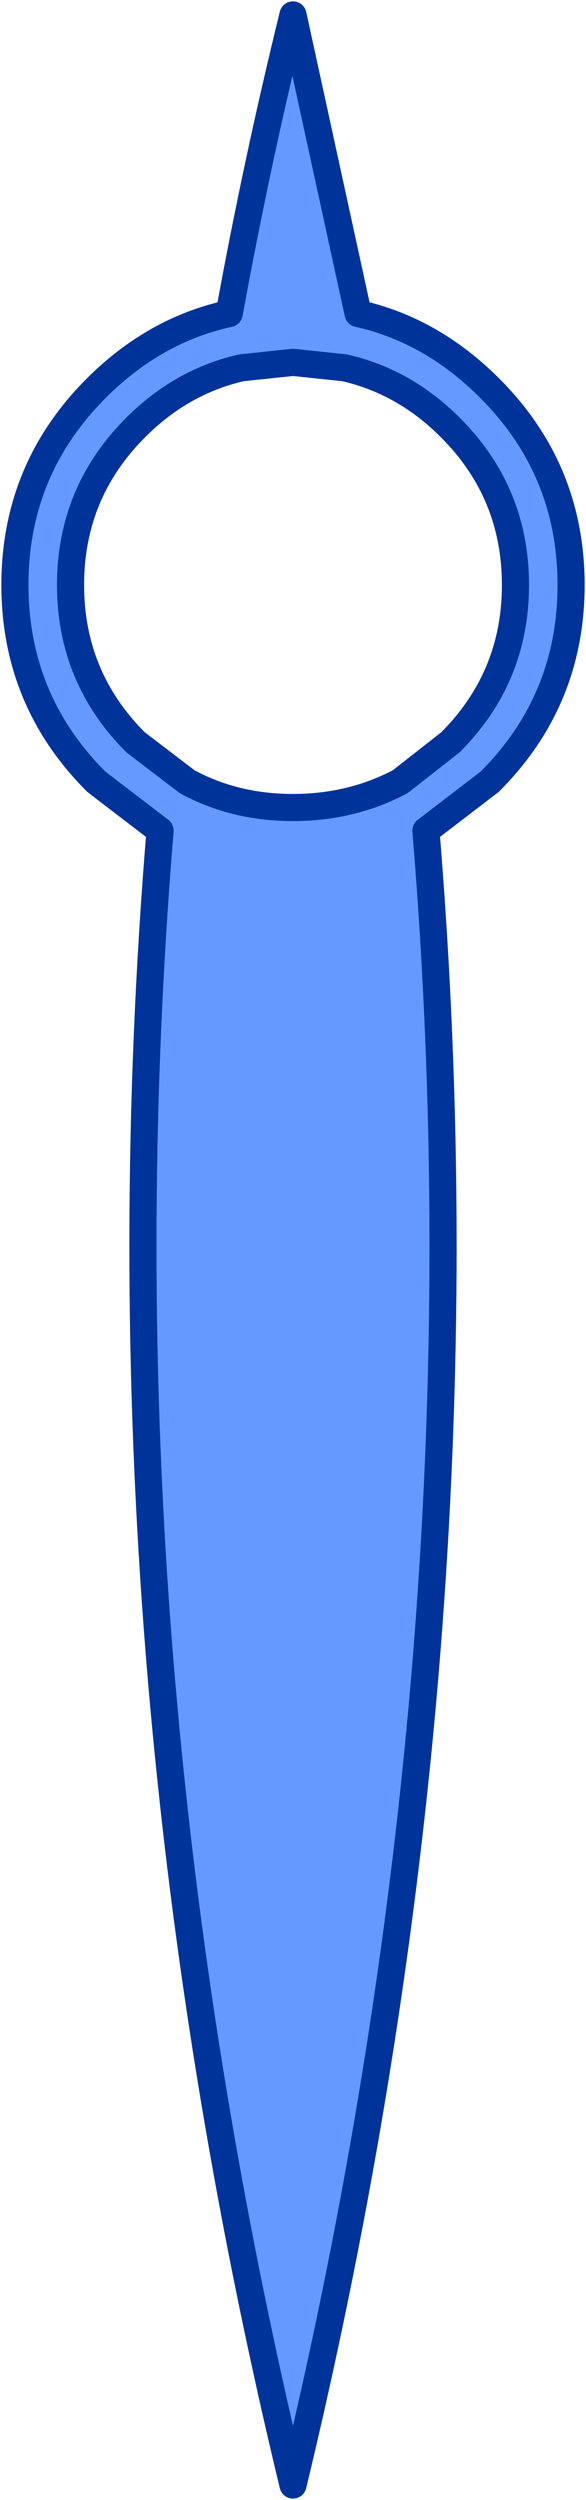 <?xml version="1.0" encoding="UTF-8" standalone="no"?>
<svg xmlns:ffdec="https://www.free-decompiler.com/flash" xmlns:xlink="http://www.w3.org/1999/xlink" ffdec:objectType="shape" height="92.1px" width="21.6px" xmlns="http://www.w3.org/2000/svg">
  <g transform="matrix(1.0, 0.0, 0.0, 1.0, 10.8, 82.65)">
    <path d="M7.25 -68.35 Q10.25 -65.35 10.25 -61.1 10.25 -56.85 7.25 -53.85 L4.9 -52.05 Q7.4 -21.8 0.0 8.9 -7.4 -21.8 -4.9 -52.05 L-7.25 -53.85 Q-10.25 -56.85 -10.25 -61.1 -10.25 -65.35 -7.25 -68.35 -5.1 -70.5 -2.35 -71.1 -1.35 -76.6 0.0 -82.1 L2.4 -71.1 Q5.1 -70.5 7.25 -68.35 M5.8 -66.9 Q4.1 -68.6 1.9 -69.1 L0.0 -69.3 -1.9 -69.1 Q-4.1 -68.6 -5.8 -66.9 -8.2 -64.5 -8.2 -61.1 -8.2 -57.7 -5.8 -55.3 L-3.9 -53.85 Q-2.15 -52.9 0.0 -52.9 2.15 -52.9 3.95 -53.85 L5.8 -55.3 Q8.2 -57.7 8.2 -61.1 8.2 -64.5 5.8 -66.9" fill="#6699ff" fill-rule="evenodd" stroke="none"/>
    <path d="M7.25 -68.35 Q10.25 -65.35 10.25 -61.1 10.25 -56.85 7.25 -53.85 L4.9 -52.05 Q7.4 -21.8 0.0 8.9 -7.4 -21.8 -4.9 -52.05 L-7.25 -53.85 Q-10.25 -56.85 -10.25 -61.1 -10.25 -65.35 -7.25 -68.35 -5.1 -70.5 -2.35 -71.1 -1.35 -76.6 0.0 -82.1 L2.4 -71.1 Q5.1 -70.5 7.25 -68.35 M5.8 -66.9 Q8.2 -64.5 8.2 -61.1 8.2 -57.7 5.8 -55.3 L3.95 -53.85 Q2.15 -52.9 0.0 -52.9 -2.15 -52.9 -3.9 -53.85 L-5.8 -55.3 Q-8.2 -57.7 -8.2 -61.1 -8.2 -64.5 -5.8 -66.9 -4.1 -68.6 -1.9 -69.1 L0.0 -69.3 1.9 -69.1 Q4.1 -68.6 5.8 -66.9 Z" fill="none" stroke="#003399" stroke-linecap="round" stroke-linejoin="round" stroke-width="1.0"/>
  </g>
</svg>
